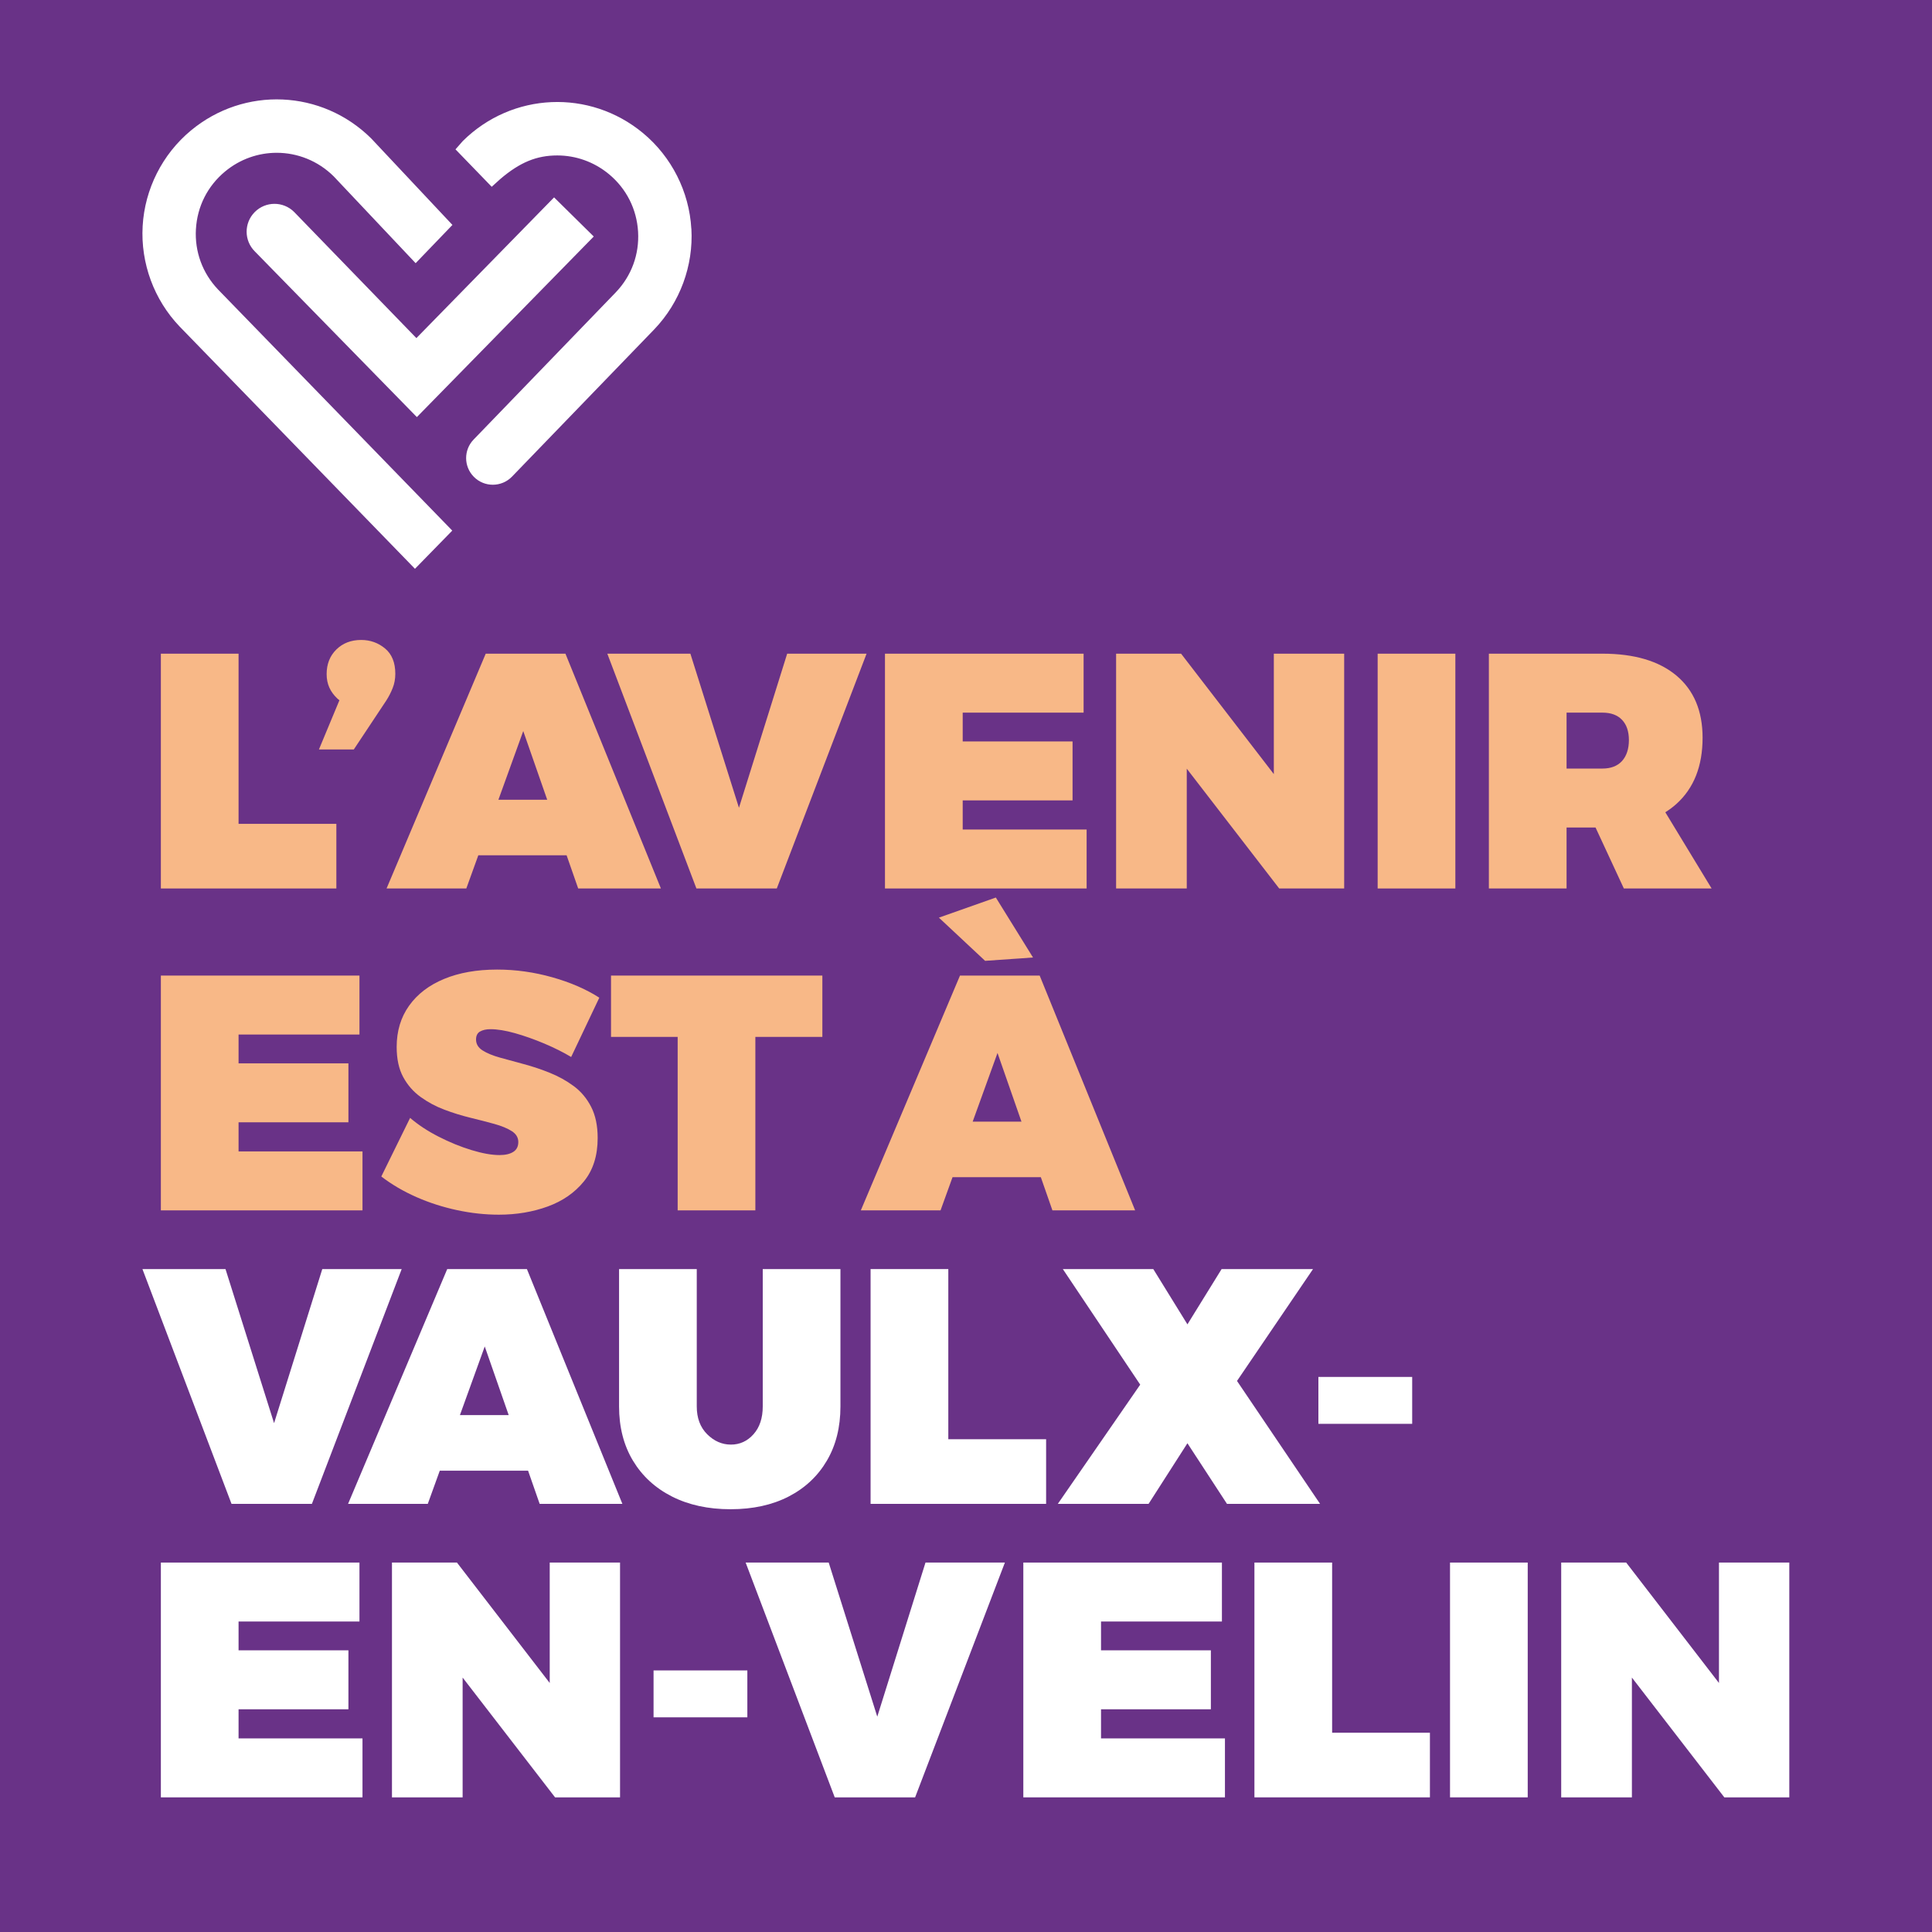 <?xml version="1.0" encoding="UTF-8"?>
<svg id="Calque_1" data-name="Calque 1" xmlns="http://www.w3.org/2000/svg" viewBox="0 0 10000 10000">
  <defs>
    <style>
      .cls-1 {
        fill: #fff;
      }

      .cls-2 {
        fill: #693287;
      }

      .cls-3 {
        fill: #f8b887;
      }
    </style>
  </defs>
  <g id="Calque_2" data-name="Calque 2">
    <rect class="cls-2" x="0" width="10000" height="10000"/>
  </g>
  <g id="VECTO-DEMAIN">
    <g>
      <path class="cls-1" d="M1014.12,1186.13c6.7-117.28,60.11-223.13,150.6-298.27,78.24-65.01,172.98-97.03,267.56-97.03,106.66,0,213.17,41,294.84,121.86l424.21,449.53,190.46-197.97-420.78-448.06c-255.47-252.7-656.49-270.17-932.87-40.67-147.83,122.67-238.81,303.01-249.76,494.77-10.94,191.77,58.8,381.41,191.77,520.26l1217.74,1253.51,193.07-197.65-1212.51-1248.12c-80.37-84.78-121.04-195.52-114.34-312.15ZM1318.27,1097.92c-56.03,56.68-55.54,147.83,1.14,203.86l838.29,857.07,915.55-934.66-205.33-202.55-712.68,728.36-633.13-653.22c-56.68-56.03-147.83-55.54-203.86,1.14ZM3578.31,1183.84c-10.94-191.77-102.09-372.1-249.76-494.77-276.38-229.5-677.39-212.02-932.87,40.67l-38.06,43.29,187.52,193.73,44.59-40.35c101.44-86.57,188.17-121.86,294.84-121.86,94.58,0,189.32,32.18,267.56,97.03,90.33,74.98,143.74,180.99,150.6,298.27,6.7,116.63-33.98,227.54-114.34,312.15l-736.85,762.99c-52.11,53.9-51.78,139.5.98,192.91,54.39,55.21,143.58,54.72,197.65-.98l736.69-762.66c132.8-138.84,202.71-328.49,191.77-520.26l-.33-.16Z"/>
      <g>
        <g>
          <polygon class="cls-3" points="1741 4264.21 1234.8 4264.21 1234.8 3383.45 832.64 3383.45 832.64 4598.74 1741 4598.74 1741 4264.21"/>
          <path class="cls-3" d="M1831.17,3879.37l168.08-253.19c12.74-19.6,23.69-41,33-64.19,9.31-23.03,13.88-48.02,13.88-74.49,0-57.82-17.64-101.44-52.92-130.84-35.28-29.4-76.61-44.27-123.98-44.27-51.94,0-94.74,16.5-128.23,49.33-33.49,33-50.31,75.47-50.31,127.41s18.78,92.13,56.35,127.41c3.1,2.78,6.37,5.39,9.8,8l-106.01,254.66h180.33v.16Z"/>
          <path class="cls-3" d="M2413.66,4598.74l62.07-171.68h457.04l59.95,171.68h428.13l-494.12-1215.29h-412.61l-513.23,1215.29h412.77ZM2832.32,4139.41h-252.53l128.55-355.44,123.98,355.44h0Z"/>
          <polygon class="cls-3" points="4020.65 4598.74 4485.37 3383.45 4074.4 3383.45 3824.8 4181.07 3573.41 3383.45 3143.49 3383.45 3604.61 4598.74 4020.65 4598.74"/>
          <polygon class="cls-3" points="5624.38 4293.61 4982.92 4293.61 4982.92 4142.84 5551.53 4142.84 5551.53 3837.71 4982.92 3837.71 4982.92 3688.58 5608.7 3688.58 5608.7 3383.45 4580.6 3383.45 4580.6 4598.74 5624.38 4598.74 5624.38 4293.61"/>
          <polygon class="cls-3" points="6593.35 4006.78 6113.27 3383.45 5776.95 3383.45 5776.95 4598.74 6142.68 4598.74 6142.68 3978.68 6621.12 4598.74 6957.44 4598.74 6957.44 3383.45 6593.35 3383.45 6593.35 4006.78"/>
          <rect class="cls-3" x="7130.75" y="3383.45" width="402.16" height="1215.29"/>
          <path class="cls-3" d="M8859.28,4598.74l-239.63-394.48c20.58-12.9,39.86-27.28,57.66-43.29,90.17-81.51,135.25-195.52,135.25-342.37,0-138.68-45.08-245.84-135.25-321.63-90.17-75.63-217.9-113.53-383.21-113.53h-587.72v1215.29h402.16v-315.58h149.95l146.52,315.58h454.26,0ZM8108.54,3688.58h185.56c43.94,0,77.75,12.41,101.44,37.24,23.69,24.83,35.61,59.78,35.61,104.87s-11.92,82.33-35.61,108.3c-23.69,25.97-57.5,39.04-101.44,39.04h-185.56v-289.45h0Z"/>
          <polygon class="cls-3" points="1234.8 5808.97 1803.4 5808.97 1803.4 5503.84 1234.8 5503.84 1234.8 5354.7 1860.57 5354.7 1860.57 5049.57 832.64 5049.57 832.64 6264.87 1876.25 6264.87 1876.25 5959.74 1234.8 5959.74 1234.8 5808.97"/>
          <path class="cls-3" d="M2484.72,5339.19c13.88-8,31.85-12.09,53.74-12.09,35.77,0,78.24,6.86,127.41,20.74,49.17,13.88,99.64,31.85,151.75,53.74,51.94,22.05,98.17,45.08,138.68,69.42l145.7-306.93c-68.28-43.94-149.46-79.22-243.55-105.68-94.25-26.63-189.32-39.86-285.2-39.86-105.19,0-196.83,16.17-274.75,48.51-78.08,32.34-138.35,78.57-181.15,138.68-42.8,60.11-64.19,131.17-64.19,213.17,0,62.4,11.27,114.34,33.81,155.99,22.54,41.65,52.6,75.96,90.17,103.07,37.57,27.12,78.57,49.17,123.16,65.83,44.43,16.82,89.35,30.71,134.43,41.65,45.08,10.94,86.41,21.72,123.98,32.02,37.57,10.45,67.63,22.87,90.17,37.24,22.54,14.54,33.81,33.16,33.81,56.35s-8.66,40.18-25.97,51.13-41,16.5-71.06,16.5c-40.51,0-89.02-8.66-145.7-25.97-56.68-17.31-113.36-40.51-169.88-69.42-56.68-28.91-105.68-61.25-147.34-97.03l-149.13,303.33c54.23,41.65,115,77.1,181.97,106.66,66.97,29.4,137.21,51.94,210.72,67.63,73.34,15.68,145.38,23.36,215.78,23.36,91.31,0,175.6-14.21,253.19-42.47,77.43-28.26,139.82-71.71,187.19-130.02,47.37-58.31,71.06-133.13,71.06-224.44,0-63.54-11.27-117.28-33.81-161.22s-52.6-79.71-90.17-107.48c-37.57-27.77-78.57-50.47-123.16-68.44-44.43-17.97-89.35-33-134.43-45.08-45.08-12.09-86.41-23.36-123.98-33.81-37.57-10.45-67.63-22.87-90.17-37.24-22.54-14.37-33.81-33.16-33.81-56.35,0-19.6,6.86-33.49,20.74-41.65v.16Z"/>
          <polygon class="cls-3" points="3162.6 5366.95 3507.59 5366.95 3507.59 6264.87 3909.74 6264.87 3909.74 5366.95 4256.53 5366.95 4256.53 5049.57 3162.6 5049.57 3162.6 5366.95"/>
          <polygon class="cls-3" points="5098.9 4973.29 5346.86 4955.98 5154.44 4645.62 4859.76 4749.67 5098.9 4973.29"/>
          <path class="cls-3" d="M4968.87,5049.57l-513.23,1215.29h412.61l62.07-171.68h457.04l59.95,171.68h428.13l-494.12-1215.29h-412.61.16ZM5034.54,5805.54l128.55-355.44,123.98,355.44h-252.53Z"/>
        </g>
        <g>
          <polygon class="cls-1" points="1614.41 7783.98 2079.13 6568.69 1668.15 6568.69 1418.56 7366.3 1167.17 6568.69 737.25 6568.69 1198.37 7783.98 1614.41 7783.98"/>
          <path class="cls-1" d="M2314.84,6568.69l-513.23,1215.29h412.61l62.07-171.68h457.04l59.95,171.68h428.13l-494.12-1215.29h-412.61.16ZM2380.5,7324.65l128.55-355.44,123.98,355.44h-252.53,0Z"/>
          <path class="cls-1" d="M3781.52,7811.75c115.49,0,215.78-22.05,300.72-65.83,84.94-43.94,150.77-105.68,197.65-185.56,46.88-79.71,70.24-173.31,70.24-280.79v-710.72h-402.16v710.72c0,60.11-15.84,108.13-47.7,143.91-31.85,35.77-70.73,53.74-116.96,53.74s-87.23-17.97-123.16-53.74c-35.77-35.77-53.74-83.8-53.74-143.91v-710.72h-402.16v710.72c0,107.48,24.01,201.08,71.87,280.79,48.02,79.71,115.32,141.62,201.9,185.56,86.74,43.94,187.85,65.83,303.33,65.83h.16Z"/>
          <polygon class="cls-1" points="5414.65 7449.45 4908.44 7449.45 4908.44 6568.69 4506.12 6568.69 4506.12 7783.98 5414.65 7783.98 5414.65 7449.45"/>
          <polygon class="cls-1" points="6402.72 7147.75 6796.22 6568.69 6323.01 6568.69 6146.11 6854.87 5969.37 6568.69 5501.22 6568.69 5901.74 7166.86 5475.25 7783.98 5945.03 7783.98 6146.11 7470.19 6350.78 7783.98 6832.65 7783.98 6402.72 7147.75"/>
          <rect class="cls-1" x="6823.99" y="7127" width="485.46" height="242.73"/>
          <polygon class="cls-1" points="1234.8 8847.2 1803.4 8847.2 1803.4 8542.07 1234.8 8542.07 1234.8 8392.93 1860.57 8392.93 1860.57 8087.8 832.64 8087.8 832.64 9303.09 1876.25 9303.09 1876.25 8997.96 1234.8 8997.96 1234.8 8847.2"/>
          <polygon class="cls-1" points="2845.38 8711.13 2365.15 8087.8 2028.82 8087.8 2028.82 9303.09 2394.55 9303.09 2394.55 8683.03 2872.99 9303.09 3209.32 9303.09 3209.32 8087.8 2845.38 8087.8 2845.38 8711.13"/>
          <rect class="cls-1" x="3382.79" y="8646.12" width="485.46" height="242.73"/>
          <polygon class="cls-1" points="4540.75 8885.42 4289.36 8087.8 3859.43 8087.8 4320.56 9303.09 4736.6 9303.09 5201.32 8087.8 4790.34 8087.8 4540.75 8885.42"/>
          <polygon class="cls-1" points="5698.87 8847.2 6267.47 8847.2 6267.47 8542.07 5698.87 8542.07 5698.87 8392.93 6324.64 8392.93 6324.64 8087.8 5296.71 8087.8 5296.71 9303.09 6340.32 9303.09 6340.32 8997.96 5698.87 8997.96 5698.87 8847.2"/>
          <polygon class="cls-1" points="6895.05 8087.8 6492.89 8087.8 6492.89 9303.09 7401.25 9303.09 7401.25 8968.56 6895.05 8968.56 6895.05 8087.8"/>
          <rect class="cls-1" x="7505.3" y="8087.8" width="402.16" height="1215.29"/>
          <polygon class="cls-1" points="8897.34 8087.8 8897.34 8711.13 8417.1 8087.8 8080.77 8087.8 8080.77 9303.09 8446.67 9303.09 8446.67 8683.03 8925.1 9303.09 9261.43 9303.09 9261.43 8087.8 8897.34 8087.8"/>
        </g>
      </g>
    </g>
  </g>
</svg>